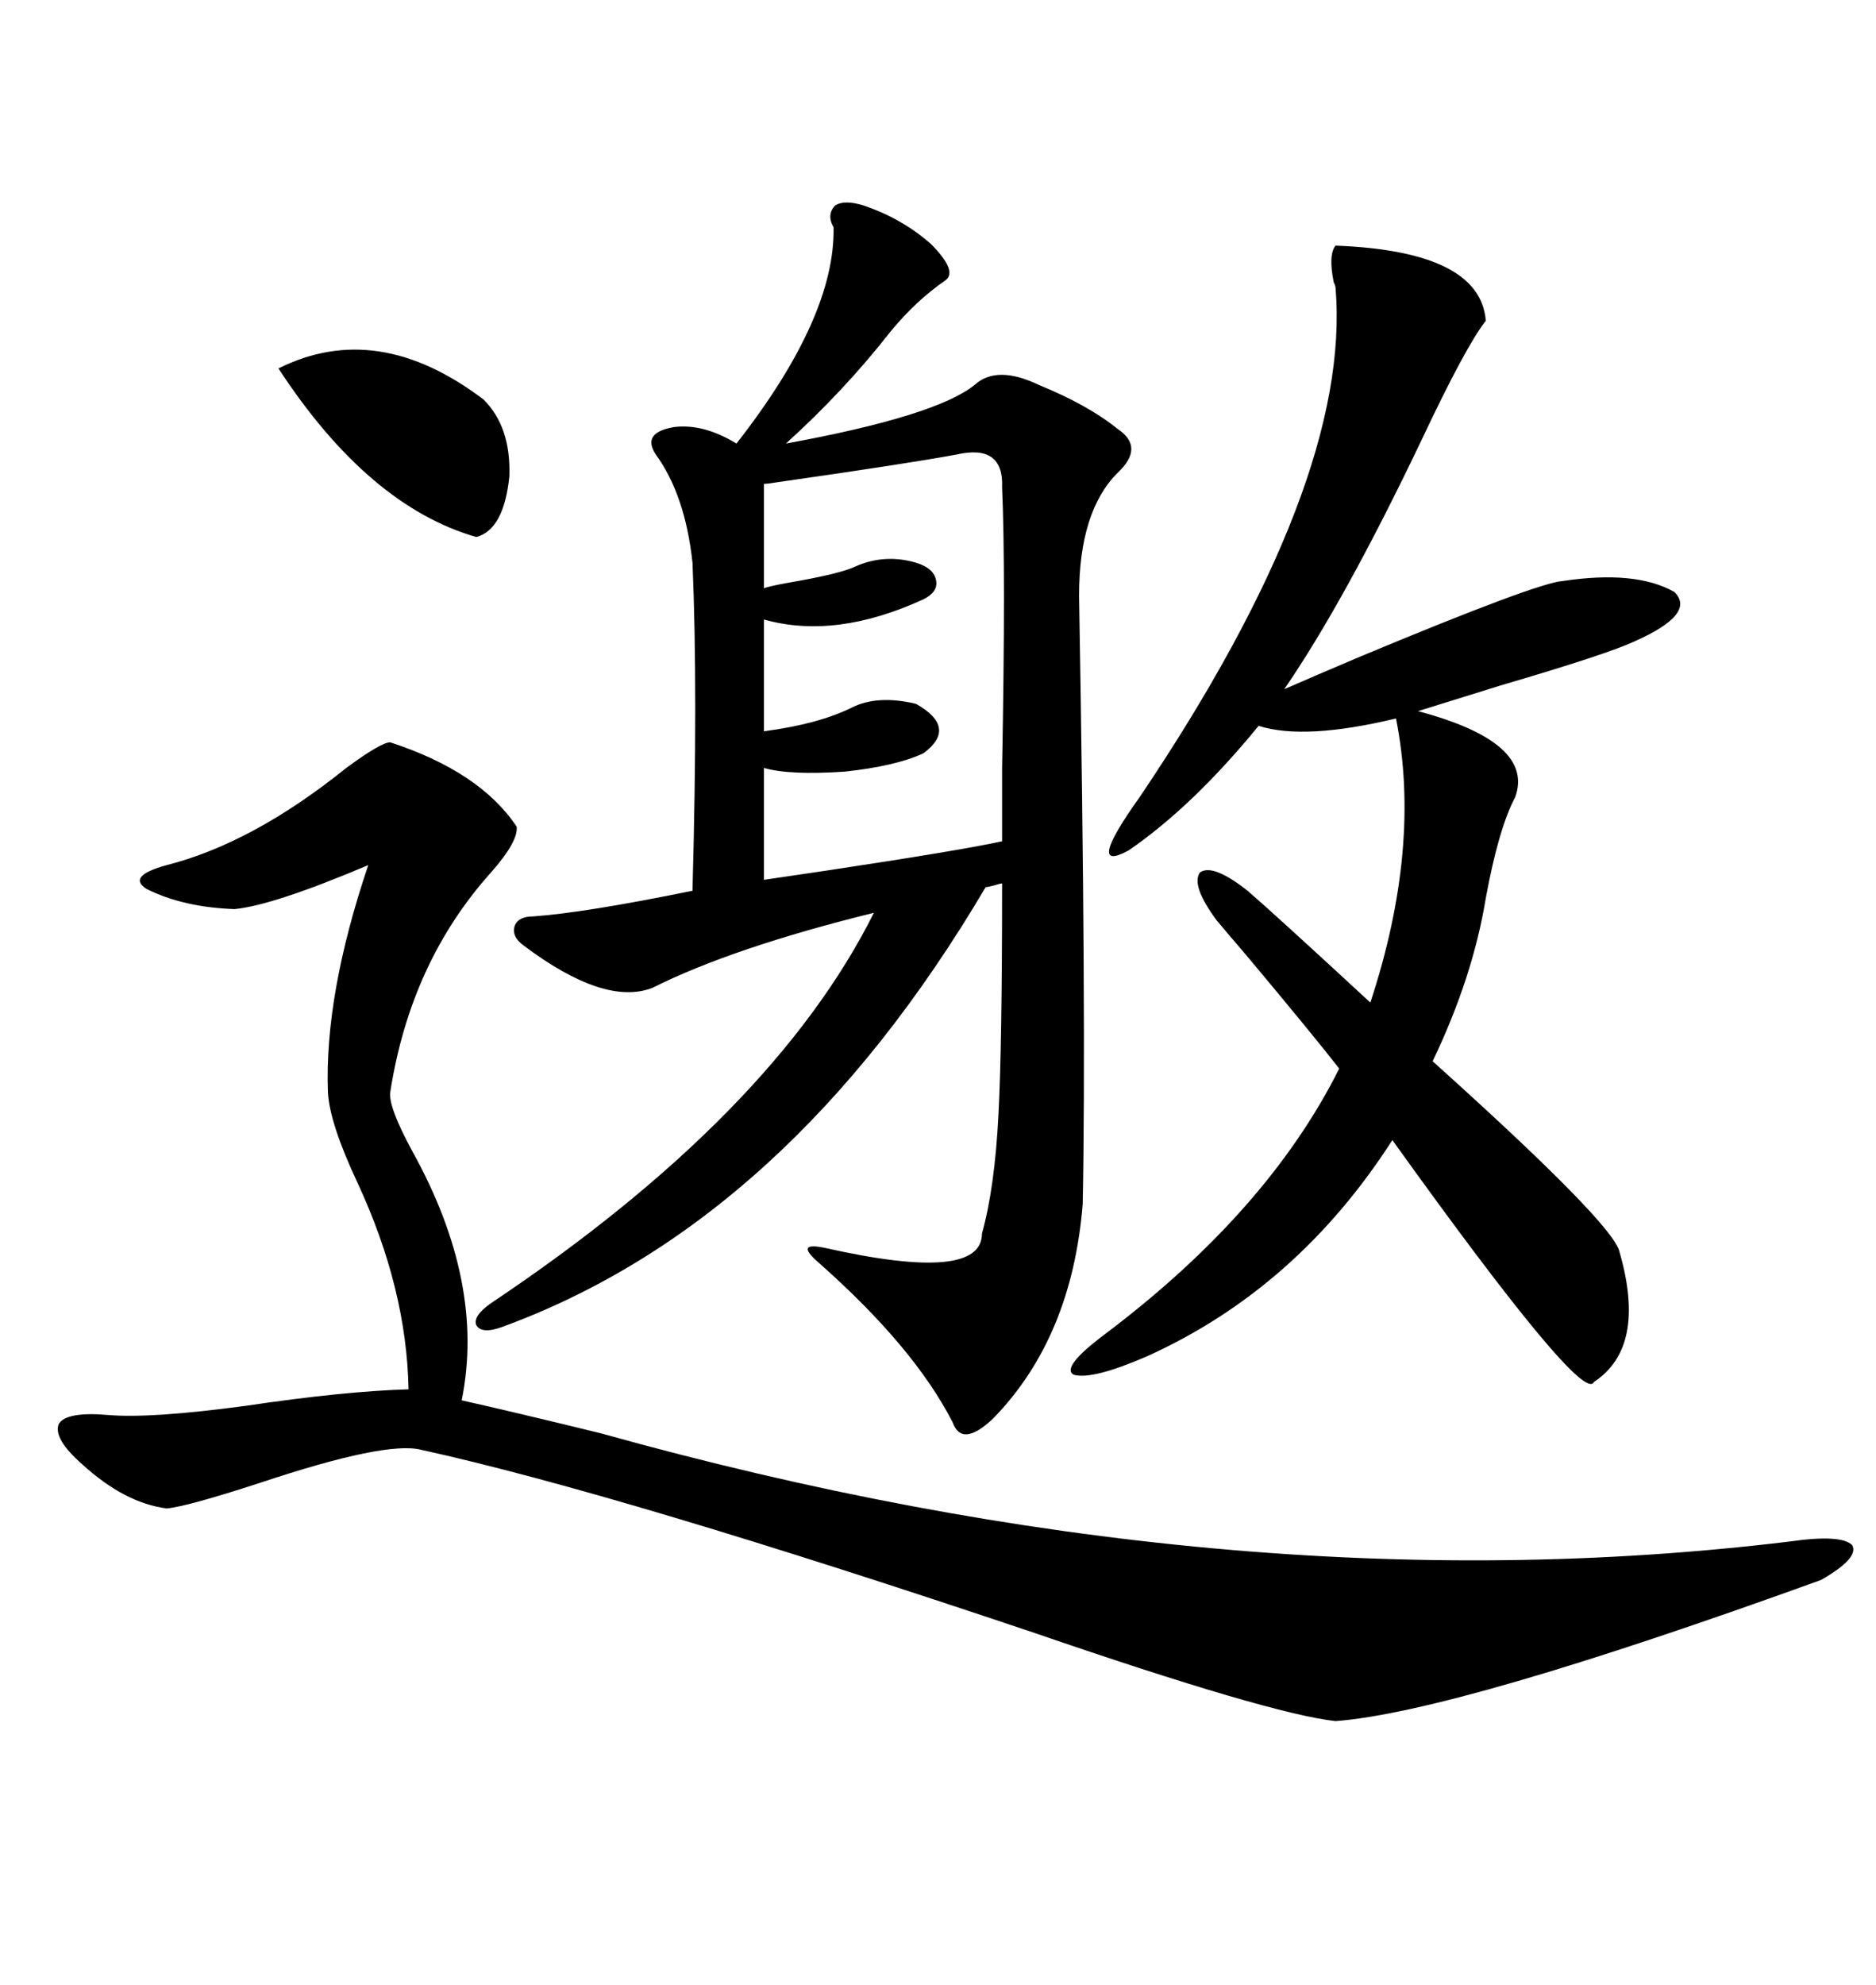 <svg xmlns="http://www.w3.org/2000/svg" xmlns:xlink="http://www.w3.org/1999/xlink" width="300" height="317.285"><path d="M137.99 32.81L137.99 32.81Q144.14 34.86 148.83 38.96L148.83 38.96Q153.22 43.36 151.17 44.82L151.17 44.82Q146.48 48.05 142.38 53.03L142.38 53.03Q135.06 62.40 125.68 70.90L125.68 70.90Q149.71 66.50 155.86 61.52L155.86 61.52Q159.38 58.30 166.11 61.52L166.11 61.52Q174.02 64.75 178.71 68.55L178.71 68.55Q183.11 71.48 178.71 75.59L178.71 75.59Q172.56 81.74 172.56 95.21L172.56 95.21Q173.73 163.18 173.14 192.48L173.14 192.48Q171.39 213.87 158.79 226.76L158.79 226.76Q153.81 231.45 152.34 227.34L152.34 227.34Q146.19 215.33 130.96 201.86L130.96 201.86Q128.91 200.10 129.20 199.51L129.20 199.51Q129.49 198.93 132.13 199.51L132.13 199.51Q157.03 205.08 157.03 197.17L157.03 197.17Q159.08 189.84 159.67 178.13L159.67 178.13Q160.25 167.29 160.25 141.21L160.25 141.21Q159.96 141.21 159.08 141.50L159.08 141.50Q157.91 141.80 157.62 141.80L157.62 141.80Q125.98 195.41 80.27 212.11L80.27 212.11Q77.05 213.28 76.17 211.82L76.17 211.82Q75.59 210.35 78.52 208.30L78.52 208.30Q123.63 178.13 139.75 145.90L139.75 145.90Q117.19 151.46 104.30 157.91L104.30 157.91Q96.68 160.84 83.79 151.17L83.79 151.17Q81.74 149.71 82.32 147.95L82.32 147.95Q82.91 146.48 85.25 146.48L85.25 146.48Q93.46 145.90 110.74 142.38L110.74 142.38Q111.62 110.45 110.74 89.94L110.74 89.94Q109.57 79.10 104.88 72.66L104.88 72.66Q102.54 69.14 107.81 68.26L107.81 68.26Q112.50 67.68 117.77 70.90L117.77 70.90Q133.59 50.68 133.30 36.33L133.30 36.33Q132.13 34.28 133.59 32.81L133.59 32.81Q135.06 31.93 137.99 32.81ZM62.40 118.65L62.40 118.65Q76.76 123.34 82.62 132.13L82.62 132.13Q82.91 134.47 78.52 139.45L78.52 139.45Q65.63 153.81 62.40 174.61L62.40 174.61Q62.11 176.95 65.92 183.98L65.92 183.98Q77.64 205.08 73.83 223.83L73.83 223.83Q81.74 225.59 96.09 229.10L96.09 229.10Q196.88 257.23 286.23 246.39L286.23 246.39Q294.43 245.21 296.19 246.97L296.19 246.97Q297.36 249.02 291.21 252.54L291.21 252.54Q232.91 273.63 213.57 275.10L213.57 275.10Q203.03 273.93 165.53 261.04L165.53 261.04Q99.32 238.77 67.38 231.74L67.38 231.74Q61.82 230.27 41.60 237.01L41.60 237.01Q29.88 240.82 26.66 241.11L26.66 241.11Q19.92 240.23 13.18 234.08L13.18 234.08Q8.50 229.98 9.38 227.64L9.38 227.64Q10.55 225.59 17.29 226.17L17.29 226.17Q24.02 226.76 39.26 224.71L39.26 224.71Q55.08 222.36 65.33 222.07L65.33 222.07Q65.04 205.96 57.13 188.96L57.13 188.96Q52.73 179.59 52.44 174.61L52.44 174.61Q51.86 159.08 58.89 138.28L58.89 138.28Q43.65 144.73 37.50 145.31L37.50 145.31Q29.30 145.02 23.44 142.09L23.44 142.09Q20.21 140.04 26.66 138.28L26.66 138.28Q40.43 134.77 55.37 122.75L55.37 122.75Q60.94 118.65 62.40 118.65ZM213.57 39.26L213.57 39.26Q236.72 40.14 237.60 51.27L237.60 51.27Q234.38 55.37 227.34 70.31L227.34 70.31Q215.04 96.09 205.37 110.16L205.37 110.16Q210.06 108.11 217.68 104.88L217.68 104.88Q245.80 93.16 249.90 92.87L249.90 92.87Q261.62 91.11 267.77 94.63L267.77 94.63Q271.29 98.14 261.33 102.54L261.33 102.54Q256.93 104.59 239.94 109.57L239.94 109.57Q231.45 112.21 226.76 113.67L226.76 113.67Q245.51 118.65 242.29 127.44L242.29 127.44Q239.65 132.42 237.60 143.55L237.60 143.55Q235.55 156.15 229.10 169.63L229.10 169.63Q258.11 195.70 258.98 200.10L258.98 200.10Q263.38 215.33 254.88 220.90L254.88 220.90Q253.13 224.71 222.66 182.23L222.66 182.23Q207.42 205.96 183.40 216.80L183.40 216.80Q174.61 220.61 171.68 219.73L171.68 219.73Q169.63 218.55 176.66 213.28L176.66 213.28Q202.73 193.65 214.16 170.80L214.16 170.80Q210.06 165.53 199.51 152.93L199.51 152.93Q196.00 148.83 194.53 147.07L194.53 147.07Q190.43 141.50 191.89 139.45L191.89 139.45Q193.95 137.99 199.51 142.38L199.51 142.38Q203.61 145.90 219.14 160.25L219.14 160.25Q227.34 135.35 223.24 114.84L223.24 114.84Q208.59 118.36 201.27 116.02L201.27 116.02Q190.72 128.91 180.47 135.94L180.47 135.94Q173.44 139.75 182.23 127.44L182.23 127.44Q216.21 77.05 213.57 46.00L213.57 46.00Q213.57 45.70 213.28 45.12L213.28 45.12Q212.40 40.72 213.57 39.26ZM152.93 72.66L152.93 72.66Q145.02 74.12 124.51 77.05L124.51 77.05Q122.75 77.34 122.17 77.34L122.17 77.34L122.17 94.04Q122.75 93.75 125.98 93.16L125.98 93.16Q134.47 91.70 136.82 90.53L136.82 90.53Q141.50 88.48 146.48 89.94L146.48 89.94Q149.41 90.82 149.71 92.87L149.71 92.87Q150 94.63 147.66 95.80L147.66 95.80Q133.59 102.25 122.17 99.02L122.17 99.02L122.17 116.89Q130.96 115.72 136.23 113.09L136.23 113.09Q140.33 111.04 146.48 112.50L146.48 112.50Q153.22 116.31 147.66 120.41L147.66 120.41Q143.26 122.46 135.06 123.34L135.06 123.34Q126.27 123.93 122.17 122.75L122.17 122.75L122.17 140.63Q124.22 140.33 132.13 139.16L132.13 139.16Q153.52 135.94 160.25 134.47L160.25 134.47Q160.25 131.84 160.25 122.75L160.25 122.75Q160.84 91.11 160.25 77.93L160.25 77.93Q160.55 70.90 152.93 72.66ZM44.53 58.89L44.53 58.89Q60.35 50.98 77.34 63.87L77.34 63.87Q81.74 68.26 81.45 76.17L81.45 76.17Q80.57 84.67 76.17 85.84L76.17 85.84Q58.89 80.86 44.53 58.89Z"/></svg>